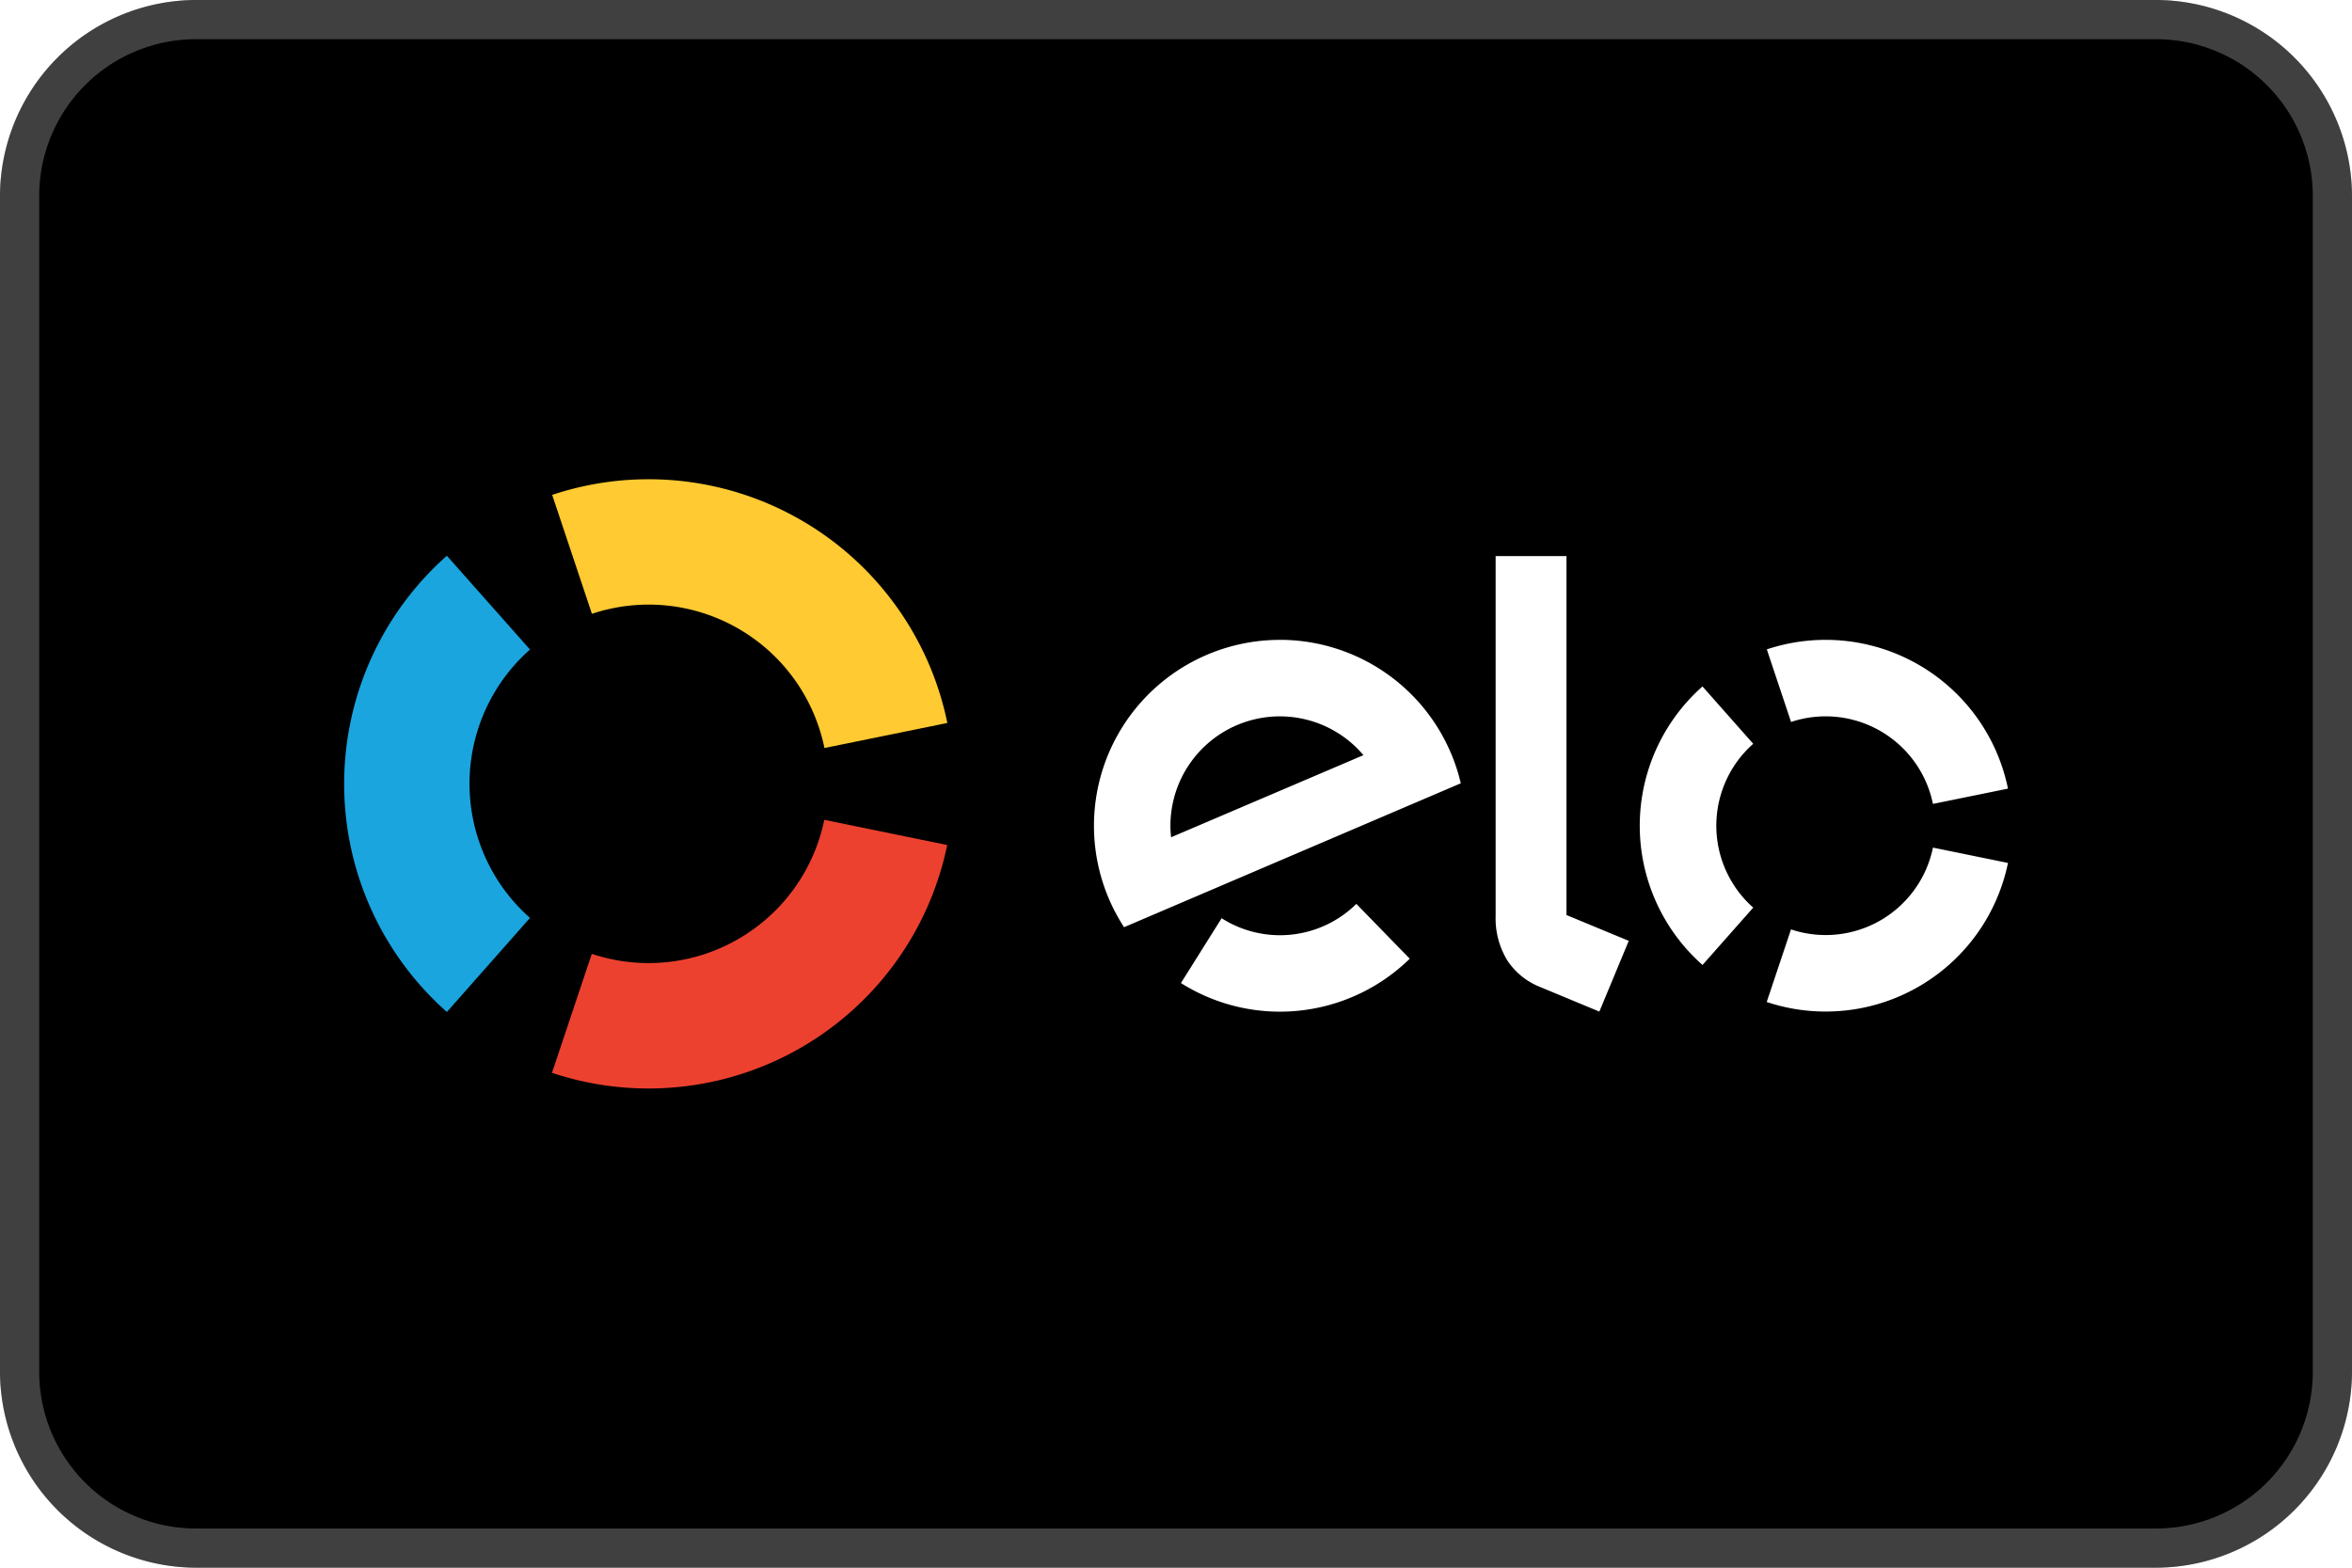 <svg id="elo" xmlns="http://www.w3.org/2000/svg" viewBox="0 0 60 40">
  <defs>
    <style>
      svg#elo .clsFormasPagamento-1, svg#elo .clsFormasPagamento-2 {
        fill: #fff;
      }

      svg#elo .clsFormasPagamento-1 {
        opacity: 0.25;
      }

      svg#elo .clsFormasPagamento-3 {
        fill: #ed412f;
      }

      svg#elo .clsFormasPagamento-4 {
        fill: #1aa5df;
      }

      svg#elo .clsFormasPagamento-5 {
        fill: #ffca32;
      }
    </style>
  </defs>
  <path id="Path_107" data-name="Path 107" d="M60,35a5.015,5.015,0,0,1-5,5H5a5.015,5.015,0,0,1-5-5V5A5.015,5.015,0,0,1,5,0H55a5.015,5.015,0,0,1,5,5Z"/>
  <path id="Path_108" data-name="Path 108" class="clsFormasPagamento-1" d="M55,0H5A5.015,5.015,0,0,0,0,5V35a5.015,5.015,0,0,0,5,5H55a5.015,5.015,0,0,0,5-5V5A5.015,5.015,0,0,0,55,0Zm0,1a4,4,0,0,1,4,4V35a4,4,0,0,1-4,4H5a4,4,0,0,1-4-4V5A4,4,0,0,1,5,1Z"/>
  <g id="Group_27" data-name="Group 27">
    <path id="Path_109" data-name="Path 109" class="clsFormasPagamento-2" d="M49.31,21.627a2.793,2.793,0,0,1-3.621,2.087l-.62,1.852a4.75,4.75,0,0,0,6.155-3.548Zm-5.878,2.994,1.293-1.463a2.791,2.791,0,0,1,0-4.18l-1.294-1.463a4.744,4.744,0,0,0,0,7.106Zm2.258-6.2a2.794,2.794,0,0,1,3.62,2.091l1.914-.39a4.749,4.749,0,0,0-6.152-3.553S45.69,18.42,45.69,18.42Zm-5.729-4.232v9.158l1.589.659L40.8,25.811l-1.572-.653a1.786,1.786,0,0,1-.774-.65,2.051,2.051,0,0,1-.3-1.136V14.189Zm-7.24,2.138a4.744,4.744,0,0,0-4.046,7.331l8.59-3.672A4.742,4.742,0,0,0,32.721,16.326Zm-2.846,5.036a2.488,2.488,0,0,1-.017-.336,2.792,2.792,0,0,1,4.924-1.759Zm4.726,1.7a2.774,2.774,0,0,1-3.437.366l-1.038,1.654a4.735,4.735,0,0,0,5.837-.621Z"/>
    <path id="Path_110" data-name="Path 110" class="clsFormasPagamento-3" d="M21.028,20.918a4.577,4.577,0,0,1-5.931,3.42l-1.016,3.035a7.779,7.779,0,0,0,10.082-5.812Z"/>
    <path id="Path_111" data-name="Path 111" class="clsFormasPagamento-4" d="M11.4,25.821l2.12-2.4a4.571,4.571,0,0,1,0-6.848L11.4,14.18a7.774,7.774,0,0,0,0,11.641"/>
    <path id="Path_112" data-name="Path 112" class="clsFormasPagamento-5" d="M15.1,15.662a4.577,4.577,0,0,1,5.932,3.424l3.135-.639a7.78,7.78,0,0,0-10.081-5.82Z"/>
  </g>
</svg>
